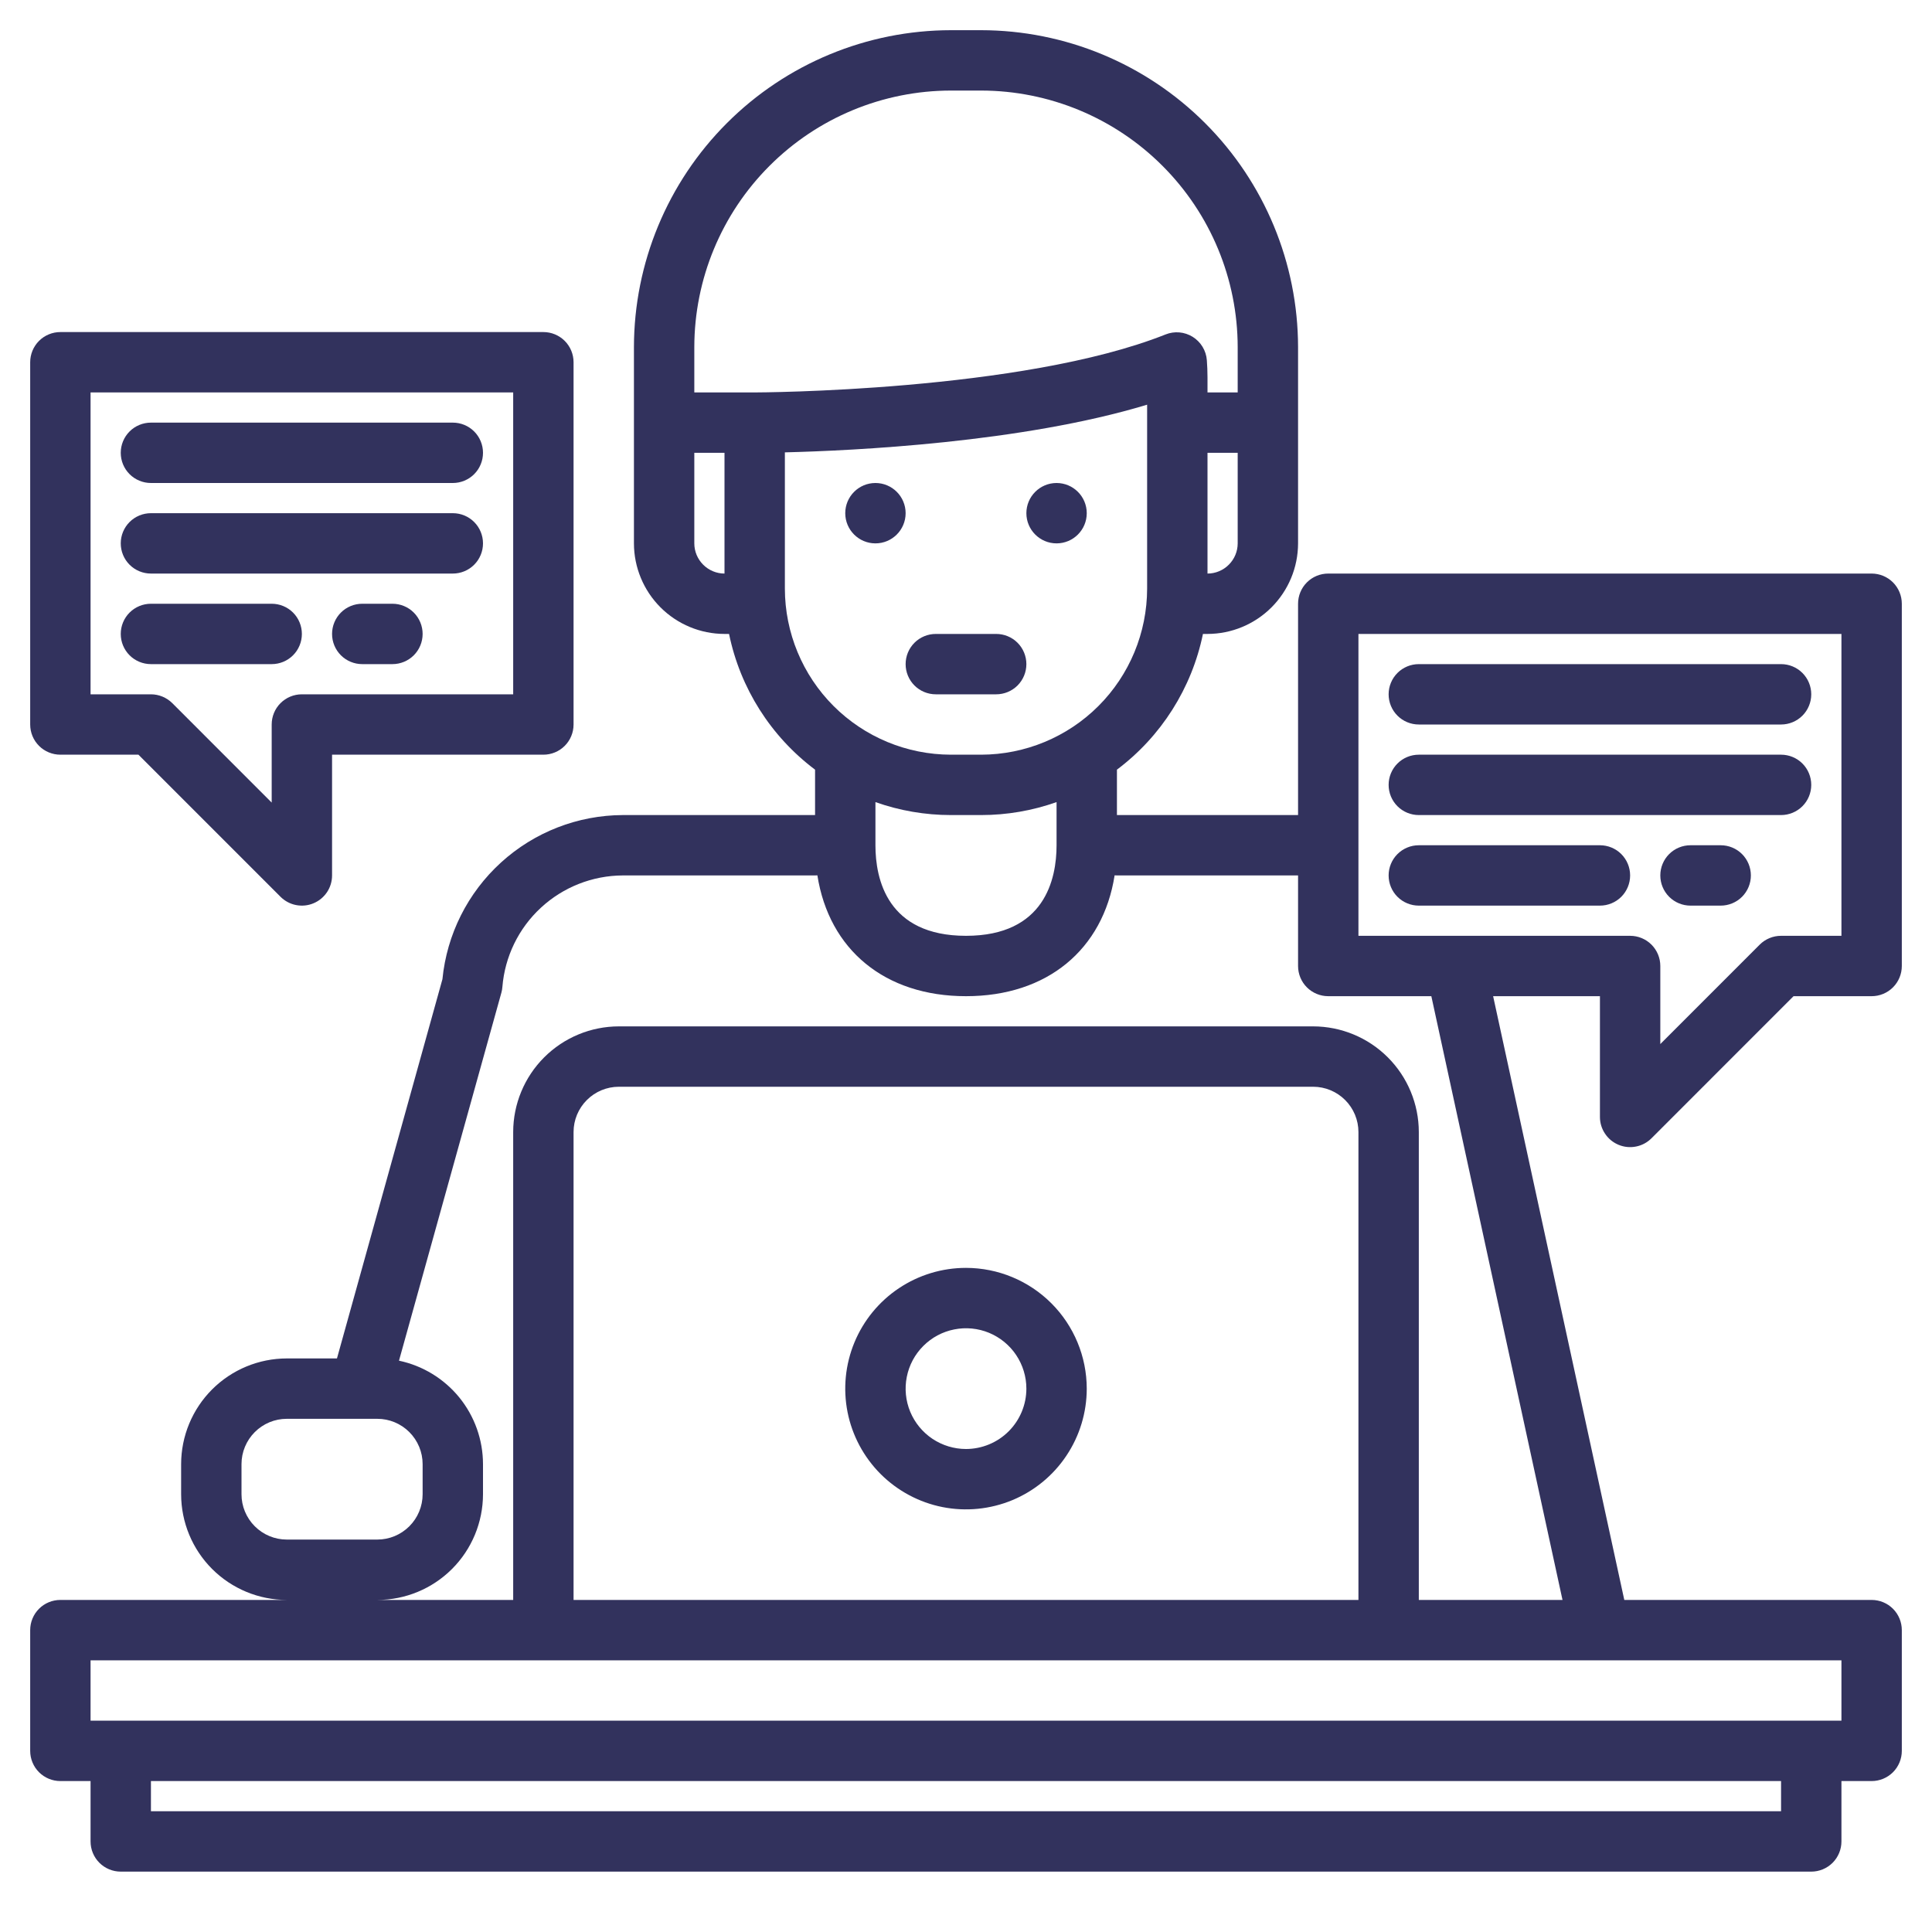 <svg width="56" height="56" viewBox="0 0 56 56" fill="none" xmlns="http://www.w3.org/2000/svg">
<path d="M28 36.75C27.308 36.75 26.631 36.955 26.055 37.34C25.48 37.724 25.031 38.271 24.766 38.911C24.502 39.55 24.432 40.254 24.567 40.933C24.702 41.612 25.036 42.235 25.525 42.725C26.015 43.214 26.638 43.548 27.317 43.683C27.996 43.818 28.7 43.748 29.339 43.484C29.979 43.219 30.526 42.77 30.91 42.194C31.295 41.619 31.5 40.942 31.5 40.25C31.499 39.322 31.13 38.432 30.474 37.776C29.818 37.12 28.928 36.751 28 36.75ZM28 42C27.654 42 27.316 41.897 27.028 41.705C26.74 41.513 26.516 41.239 26.383 40.92C26.251 40.6 26.216 40.248 26.284 39.909C26.351 39.569 26.518 39.257 26.763 39.013C27.007 38.768 27.319 38.601 27.659 38.534C27.998 38.466 28.35 38.501 28.67 38.633C28.989 38.766 29.263 38.99 29.455 39.278C29.647 39.566 29.75 39.904 29.75 40.25C29.75 40.714 29.565 41.159 29.237 41.487C28.909 41.815 28.464 41.999 28 42Z" fill="#32325D"/>
<path d="M25.375 15.75C25.858 15.75 26.25 15.358 26.25 14.875C26.25 14.392 25.858 14 25.375 14C24.892 14 24.5 14.392 24.5 14.875C24.5 15.358 24.892 15.75 25.375 15.75Z" fill="#32325D"/>
<path d="M30.625 15.75C31.108 15.75 31.5 15.358 31.5 14.875C31.5 14.392 31.108 14 30.625 14C30.142 14 29.75 14.392 29.75 14.875C29.75 15.358 30.142 15.75 30.625 15.75Z" fill="#32325D"/>
<path d="M27.125 20.125H28.875C29.107 20.125 29.33 20.033 29.494 19.869C29.658 19.705 29.75 19.482 29.75 19.25C29.75 19.018 29.658 18.795 29.494 18.631C29.33 18.467 29.107 18.375 28.875 18.375H27.125C26.893 18.375 26.67 18.467 26.506 18.631C26.342 18.795 26.25 19.018 26.25 19.25C26.25 19.482 26.342 19.705 26.506 19.869C26.67 20.033 26.893 20.125 27.125 20.125Z" fill="#32325D"/>
<path d="M1.75 21.875H4.013L8.131 25.994C8.254 26.116 8.41 26.2 8.579 26.233C8.749 26.267 8.925 26.25 9.085 26.183C9.245 26.117 9.381 26.005 9.478 25.861C9.574 25.717 9.625 25.548 9.625 25.375V21.875H15.75C15.982 21.875 16.205 21.783 16.369 21.619C16.533 21.455 16.625 21.232 16.625 21V10.5C16.625 10.268 16.533 10.045 16.369 9.881C16.205 9.717 15.982 9.625 15.75 9.625H1.75C1.518 9.625 1.295 9.717 1.131 9.881C0.967 10.045 0.875 10.268 0.875 10.5V21C0.875 21.232 0.967 21.455 1.131 21.619C1.295 21.783 1.518 21.875 1.75 21.875ZM2.625 11.375H14.875V20.125H8.75C8.518 20.125 8.295 20.217 8.131 20.381C7.967 20.545 7.875 20.768 7.875 21V23.263L4.994 20.381C4.912 20.3 4.816 20.236 4.71 20.192C4.604 20.148 4.49 20.125 4.375 20.125H2.625V11.375Z" fill="#32325D"/>
<path d="M4.375 14H13.125C13.357 14 13.58 13.908 13.744 13.744C13.908 13.58 14 13.357 14 13.125C14 12.893 13.908 12.67 13.744 12.506C13.58 12.342 13.357 12.25 13.125 12.25H4.375C4.143 12.25 3.92 12.342 3.756 12.506C3.592 12.67 3.5 12.893 3.5 13.125C3.5 13.357 3.592 13.58 3.756 13.744C3.92 13.908 4.143 14 4.375 14Z" fill="#32325D"/>
<path d="M4.375 16.625H13.125C13.357 16.625 13.58 16.533 13.744 16.369C13.908 16.205 14 15.982 14 15.75C14 15.518 13.908 15.295 13.744 15.131C13.58 14.967 13.357 14.875 13.125 14.875H4.375C4.143 14.875 3.92 14.967 3.756 15.131C3.592 15.295 3.5 15.518 3.5 15.75C3.5 15.982 3.592 16.205 3.756 16.369C3.92 16.533 4.143 16.625 4.375 16.625Z" fill="#32325D"/>
<path d="M7.875 19.25C8.107 19.25 8.33 19.158 8.494 18.994C8.658 18.83 8.75 18.607 8.75 18.375C8.75 18.143 8.658 17.92 8.494 17.756C8.33 17.592 8.107 17.5 7.875 17.5H4.375C4.143 17.5 3.92 17.592 3.756 17.756C3.592 17.92 3.5 18.143 3.5 18.375C3.5 18.607 3.592 18.83 3.756 18.994C3.92 19.158 4.143 19.25 4.375 19.25H7.875Z" fill="#32325D"/>
<path d="M11.375 17.5H10.5C10.268 17.5 10.045 17.592 9.881 17.756C9.717 17.92 9.625 18.143 9.625 18.375C9.625 18.607 9.717 18.83 9.881 18.994C10.045 19.158 10.268 19.25 10.5 19.25H11.375C11.607 19.25 11.83 19.158 11.994 18.994C12.158 18.83 12.25 18.607 12.25 18.375C12.25 18.143 12.158 17.92 11.994 17.756C11.83 17.592 11.607 17.5 11.375 17.5Z" fill="#32325D"/>
<path d="M46.915 33.183C47.075 33.25 47.251 33.267 47.421 33.233C47.591 33.2 47.747 33.116 47.869 32.994L51.987 28.875H54.25C54.482 28.875 54.705 28.783 54.869 28.619C55.033 28.455 55.125 28.232 55.125 28V17.5C55.125 17.268 55.033 17.045 54.869 16.881C54.705 16.717 54.482 16.625 54.25 16.625H38.5C38.268 16.625 38.045 16.717 37.881 16.881C37.717 17.045 37.625 17.268 37.625 17.5V23.625H32.375V22.309C33.658 21.346 34.545 19.947 34.868 18.375H35C35.696 18.374 36.363 18.097 36.855 17.605C37.347 17.113 37.624 16.446 37.625 15.75V10.062C37.622 7.627 36.654 5.291 34.931 3.569C33.209 1.846 30.873 0.878 28.438 0.875H27.562C25.127 0.878 22.791 1.846 21.069 3.569C19.346 5.291 18.378 7.627 18.375 10.062V15.75C18.376 16.446 18.653 17.113 19.145 17.605C19.637 18.097 20.304 18.374 21 18.375H21.132C21.455 19.947 22.342 21.346 23.625 22.309V23.625H18.051C16.746 23.63 15.488 24.12 14.523 24.999C13.557 25.878 12.952 27.083 12.824 28.383L9.767 39.375H8.312C7.501 39.376 6.722 39.699 6.148 40.273C5.574 40.847 5.251 41.626 5.25 42.438V43.312C5.251 44.124 5.574 44.903 6.148 45.477C6.722 46.051 7.501 46.374 8.312 46.375H1.75C1.518 46.375 1.295 46.467 1.131 46.631C0.967 46.795 0.875 47.018 0.875 47.25V50.75C0.875 50.982 0.967 51.205 1.131 51.369C1.295 51.533 1.518 51.625 1.75 51.625H2.625V53.375C2.625 53.607 2.717 53.83 2.881 53.994C3.045 54.158 3.268 54.25 3.5 54.25H52.5C52.732 54.25 52.955 54.158 53.119 53.994C53.283 53.83 53.375 53.607 53.375 53.375V51.625H54.25C54.482 51.625 54.705 51.533 54.869 51.369C55.033 51.205 55.125 50.982 55.125 50.75V47.25C55.125 47.018 55.033 46.795 54.869 46.631C54.705 46.467 54.482 46.375 54.25 46.375H47.081L43.279 28.875H46.375V32.375C46.375 32.548 46.426 32.717 46.523 32.861C46.619 33.005 46.755 33.117 46.915 33.183ZM35.875 15.75C35.875 15.982 35.782 16.204 35.618 16.368C35.454 16.532 35.232 16.625 35 16.625V13.125H35.875V15.75ZM21 16.625C20.768 16.625 20.546 16.532 20.382 16.368C20.218 16.204 20.125 15.982 20.125 15.75V13.125H21V16.625ZM20.125 11.375V10.062C20.127 8.091 20.911 6.2 22.306 4.806C23.7 3.411 25.591 2.627 27.562 2.625H28.438C30.409 2.627 32.3 3.411 33.694 4.806C35.089 6.2 35.873 8.091 35.875 10.062V11.375H35V10.938C35 10.77 34.993 10.603 34.981 10.44C34.971 10.303 34.928 10.171 34.857 10.053C34.786 9.936 34.688 9.837 34.572 9.764C34.455 9.692 34.323 9.647 34.187 9.635C34.05 9.623 33.912 9.643 33.785 9.694C29.616 11.354 21.952 11.375 21.875 11.375H20.125ZM22.75 17.062V13.112C24.73 13.063 29.625 12.83 33.25 11.73V17.062C33.248 18.338 32.741 19.562 31.839 20.464C30.937 21.366 29.713 21.873 28.438 21.875H27.562C26.287 21.873 25.063 21.366 24.161 20.464C23.259 19.562 22.752 18.338 22.75 17.062ZM30.625 23.249V24.5C30.625 25.48 30.284 27.125 28 27.125C25.716 27.125 25.375 25.48 25.375 24.5V23.249C26.077 23.498 26.817 23.625 27.562 23.625H28.438C29.183 23.625 29.923 23.498 30.625 23.249ZM7 43.312V42.438C7 42.09 7.139 41.756 7.385 41.51C7.631 41.264 7.964 41.125 8.312 41.125H10.938C11.286 41.125 11.619 41.264 11.865 41.51C12.111 41.756 12.25 42.09 12.25 42.438V43.312C12.25 43.66 12.111 43.994 11.865 44.24C11.619 44.486 11.286 44.625 10.938 44.625H8.312C7.964 44.625 7.631 44.486 7.385 44.24C7.139 43.994 7 43.66 7 43.312ZM51.625 52.5H4.375V51.625H51.625V52.5ZM53.375 48.125V49.875H2.625V48.125H53.375ZM16.625 46.375V32.812C16.625 32.465 16.764 32.131 17.01 31.885C17.256 31.639 17.59 31.5 17.938 31.5H38.062C38.41 31.5 38.744 31.639 38.99 31.885C39.236 32.131 39.375 32.465 39.375 32.812V46.375H16.625ZM45.29 46.375H41.125V32.812C41.124 32.001 40.801 31.222 40.227 30.648C39.653 30.074 38.874 29.751 38.062 29.75H17.938C17.125 29.751 16.347 30.074 15.773 30.648C15.199 31.222 14.876 32.001 14.875 32.812V46.375H10.938C11.749 46.374 12.528 46.051 13.102 45.477C13.676 44.903 13.999 44.124 14 43.312V42.438C13.999 41.734 13.757 41.053 13.314 40.507C12.87 39.962 12.253 39.585 11.565 39.44L14.533 28.773C14.548 28.719 14.558 28.663 14.562 28.606C14.633 27.728 15.031 26.909 15.678 26.311C16.324 25.713 17.171 25.379 18.051 25.375H23.625C23.648 25.375 23.67 25.373 23.692 25.372C24.031 27.526 25.646 28.875 28 28.875C30.354 28.875 31.969 27.526 32.308 25.372C32.33 25.373 32.352 25.375 32.375 25.375H37.625V28C37.625 28.232 37.717 28.455 37.881 28.619C38.045 28.783 38.268 28.875 38.5 28.875H41.488L45.29 46.375ZM39.375 27.125V18.375H53.375V27.125H51.625C51.393 27.125 51.17 27.217 51.006 27.381L48.125 30.263V28C48.125 27.768 48.033 27.545 47.869 27.381C47.705 27.217 47.482 27.125 47.25 27.125H39.375Z" fill="#32325D"/>
<path d="M41.125 21H51.625C51.857 21 52.08 20.908 52.244 20.744C52.408 20.58 52.5 20.357 52.5 20.125C52.5 19.893 52.408 19.67 52.244 19.506C52.08 19.342 51.857 19.25 51.625 19.25H41.125C40.893 19.25 40.67 19.342 40.506 19.506C40.342 19.67 40.25 19.893 40.25 20.125C40.25 20.357 40.342 20.58 40.506 20.744C40.67 20.908 40.893 21 41.125 21Z" fill="#32325D"/>
<path d="M41.125 23.625H51.625C51.857 23.625 52.08 23.533 52.244 23.369C52.408 23.205 52.5 22.982 52.5 22.75C52.5 22.518 52.408 22.295 52.244 22.131C52.08 21.967 51.857 21.875 51.625 21.875H41.125C40.893 21.875 40.67 21.967 40.506 22.131C40.342 22.295 40.25 22.518 40.25 22.75C40.25 22.982 40.342 23.205 40.506 23.369C40.67 23.533 40.893 23.625 41.125 23.625Z" fill="#32325D"/>
<path d="M46.375 24.5H41.125C40.893 24.5 40.67 24.592 40.506 24.756C40.342 24.92 40.25 25.143 40.25 25.375C40.25 25.607 40.342 25.83 40.506 25.994C40.67 26.158 40.893 26.25 41.125 26.25H46.375C46.607 26.25 46.83 26.158 46.994 25.994C47.158 25.83 47.25 25.607 47.25 25.375C47.25 25.143 47.158 24.92 46.994 24.756C46.83 24.592 46.607 24.5 46.375 24.5Z" fill="#32325D"/>
<path d="M49.875 24.5H49C48.768 24.5 48.545 24.592 48.381 24.756C48.217 24.92 48.125 25.143 48.125 25.375C48.125 25.607 48.217 25.83 48.381 25.994C48.545 26.158 48.768 26.25 49 26.25H49.875C50.107 26.25 50.33 26.158 50.494 25.994C50.658 25.83 50.75 25.607 50.75 25.375C50.75 25.143 50.658 24.92 50.494 24.756C50.33 24.592 50.107 24.5 49.875 24.5Z" fill="#32325D"/>
</svg>
